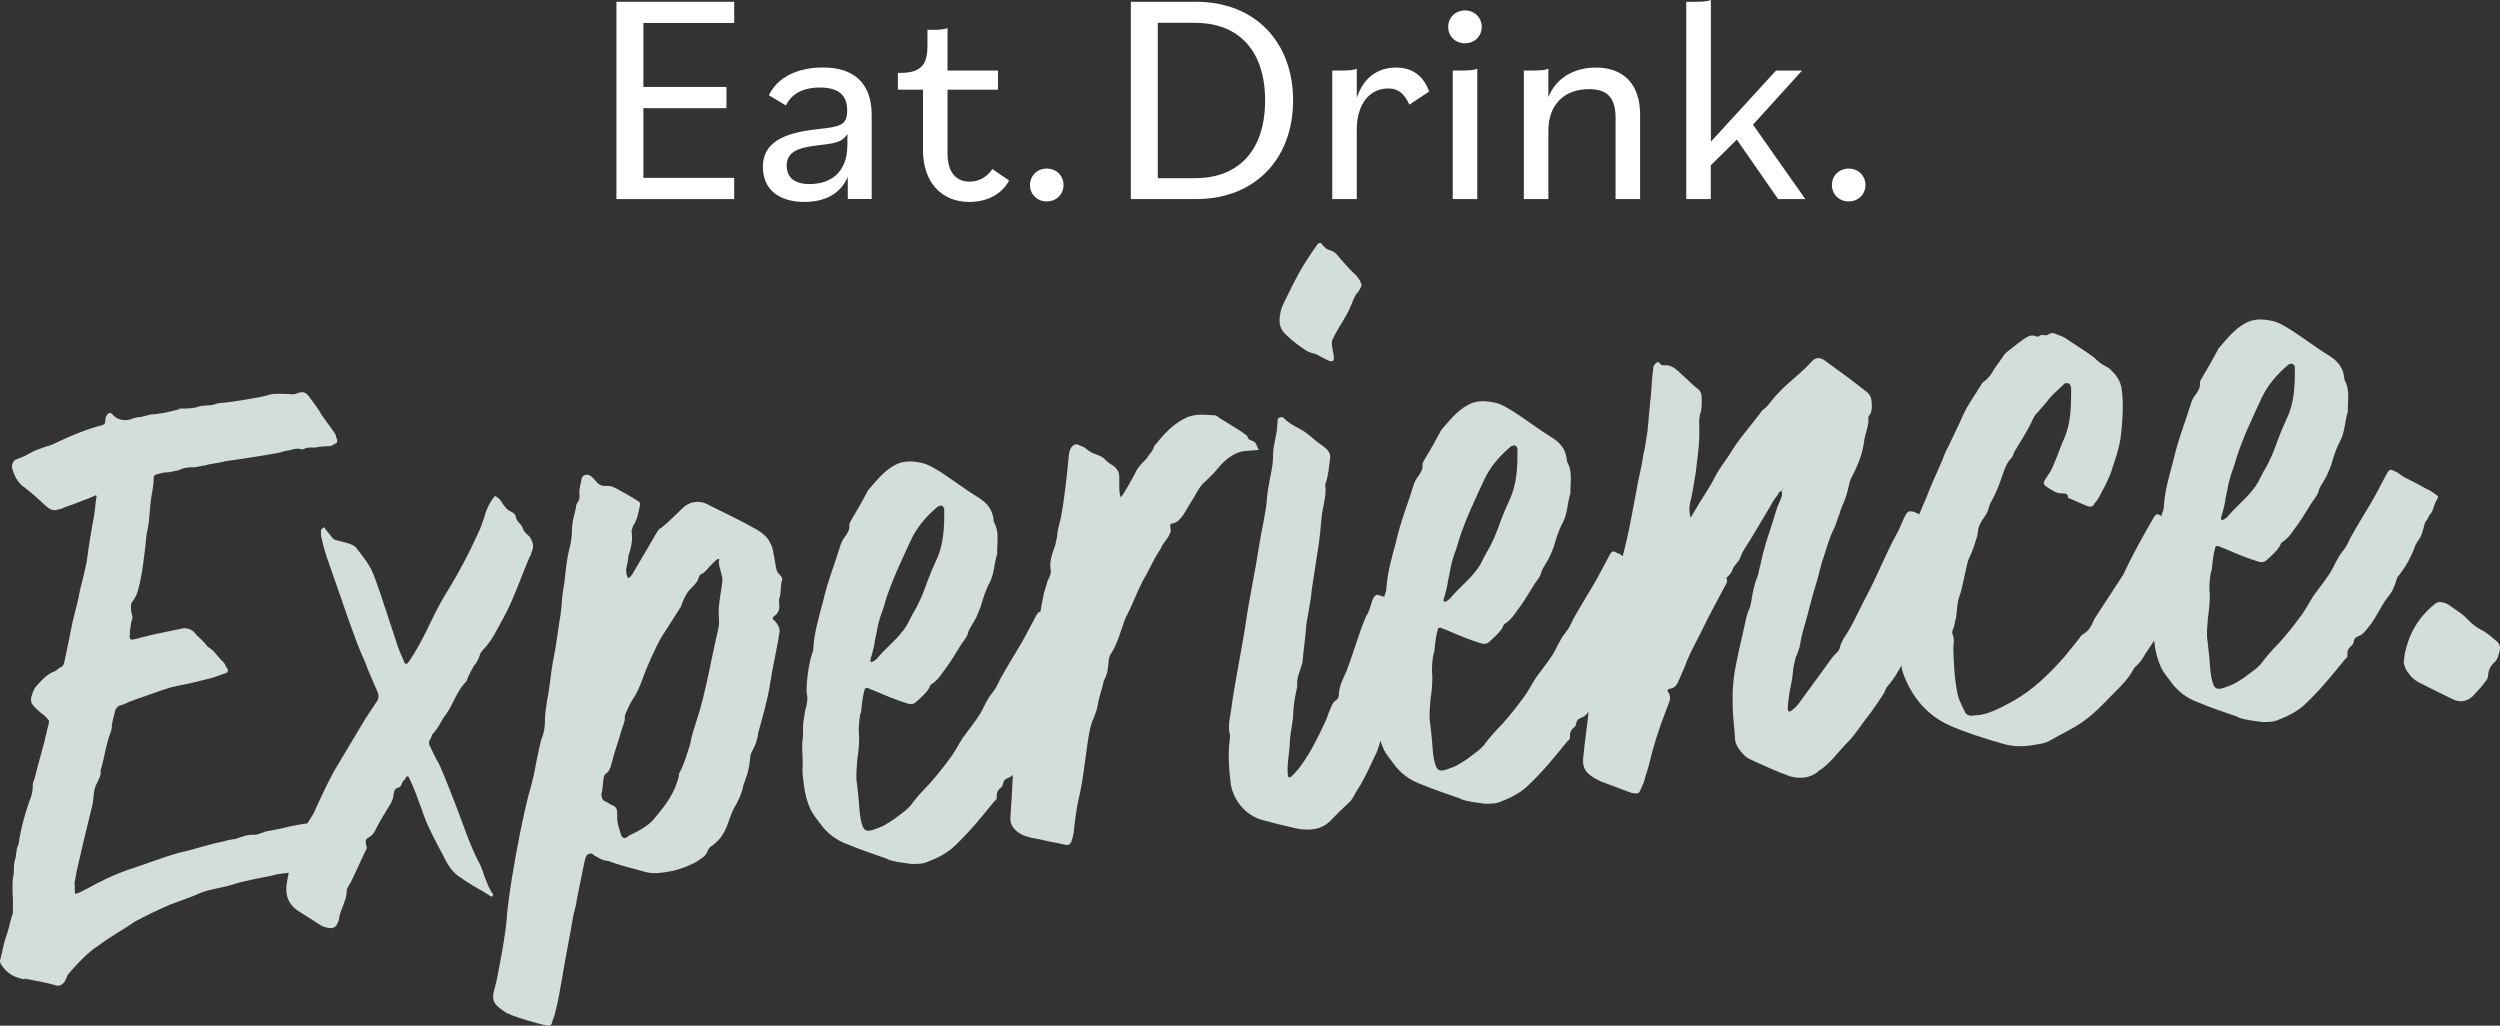 <svg xmlns="http://www.w3.org/2000/svg" id="Layer_2" viewBox="0 0 296.75 121.75"><rect x="0" y="0" width="296.75" height="121.75" fill="#333333" stroke="none"/><defs><style>      .cls-1 {        fill: #d3ddd9;      }      .cls-2 {        fill: #fff;      }    </style></defs><g id="Layer_1-2" data-name="Layer_1"><g><g><g><path class="cls-2" d="M73.17.21h13.98v2.52h-10.78v7.59h9.86v2.52h-9.86v8.27h10.78v2.52h-13.98V.21Z"></path><path class="cls-2" d="M90.55,19.83c0-3.41,3.41-4.15,6.6-4.51,2.48-.28,3.41-.39,3.41-2.2s-.99-2.73-3.23-2.73c-2.02,0-3.37.74-4.04,2.13l-2.02-1.21c.99-2.13,3.41-3.3,6.42-3.3,3.65,0,5.78,1.84,5.78,5.64v9.97h-2.84v-2.63c-.82,1.95-2.63,2.98-5.14,2.98-3.05,0-4.93-1.49-4.93-4.15ZM100.59,17.24v-1.35c-.53.92-1.35,1.1-3.09,1.31-1.99.25-4.12.46-4.12,2.45,0,1.35.85,2.2,2.73,2.2,2.48,0,4.47-1.38,4.47-4.61Z"></path><path class="cls-2" d="M109.56,17.84v-7.2h-2.98v-1.99h.39c2.55,0,3.12-1.24,3.12-3.19v-1.92h.43c1.06,0,1.53-.04,1.95-.21v5.04h5.99v2.27h-5.99v7.59c0,2.38,1.17,3.33,2.59,3.33,1.24,0,2.13-.6,2.73-1.49l1.99,1.35c-.85,1.63-2.63,2.55-4.72,2.55-3.37,0-5.5-2.41-5.5-6.14Z"></path><path class="cls-2" d="M122.26,21.96c0-1.1.85-1.95,1.99-1.95s1.99.85,1.99,1.95-.85,1.95-1.99,1.95-1.99-.85-1.99-1.95Z"></path></g><g><path class="cls-2" d="M134.23.21h7.73c7.06,0,11.53,4.82,11.53,11.71s-4.47,11.71-11.53,11.71h-7.73V.21ZM137.43,2.7v18.45h4.4c5.39,0,8.34-3.51,8.34-9.22s-2.94-9.22-8.34-9.22h-4.4Z"></path><path class="cls-2" d="M158.14,8.37h.96c1.06,0,1.53-.04,1.95-.21v3.44c.82-2.45,2.55-3.58,4.65-3.58,1.92,0,3.23.92,3.94,2.84l-2.34,1.56c-.64-1.31-1.28-1.92-2.52-1.92-2.13,0-3.73,1.74-3.73,4.9v8.23h-2.91v-15.25Z"></path><path class="cls-2" d="M171.9,3.19c0-1.1.85-1.95,1.99-1.95s1.99.85,1.99,1.95-.85,1.95-1.99,1.95-1.99-.85-1.99-1.95ZM172.44,8.37h.96c1.06,0,1.53-.04,1.95-.21v15.47h-2.91v-15.25Z"></path><path class="cls-2" d="M180.88,8.37h.96c1.06,0,1.53-.04,1.95-.21v3.37c.92-2.31,3.09-3.51,5.64-3.51,3.3,0,5.25,1.99,5.25,5.57v10.04h-2.91v-9.61c0-2.48-1.03-3.44-3.16-3.44-2.87,0-4.82,1.77-4.82,4.93v8.12h-2.91v-15.25Z"></path><path class="cls-2" d="M200.17.21h.96c1.06,0,1.53-.04,1.95-.21v16.82l7.73-8.44h3.09l-5.82,6.42,6.21,8.83h-3.23l-4.9-7.06-3.09,3.05v4.01h-2.91V.21Z"></path><path class="cls-2" d="M217.45,21.96c0-1.1.85-1.95,1.99-1.95s1.99.85,1.99,1.95-.85,1.95-1.99,1.95-1.99-.85-1.99-1.95Z"></path></g></g><g><path class="cls-1" d="M2.89,116.25c-1.1-.22-1.98-.62-2.66-1.63-.19-.23-.3-.47-.17-.81.18-.68.33-1.61.58-2.39.32-.87.49-1.63.73-2.57.14-.26.19-.6.15-.93.02-.58.04-1.17-.02-1.74.01-.67-.06-1.32.04-2,.19-.6.03-1.33.2-2.01.27-.61.11-1.34.46-1.96.24-1.69.71-3.48,1.29-5.12.27-.61.38-1.12.4-1.7-.04-.41.1-.68.23-1.02.46-1.96,1.03-3.68,1.42-5.47.04-.42.32-.95.27-1.36-.29-.38-.66-.76-1.02-.97-.37-.38-.73-.59-1.02-1.06-.12-.32-.15-.65.05-1.09.06-.25.2-.52.33-.78.67-.74,1.32-1.63,2.45-2l.46-.38c.4-.12.54-.39.59-.73.33-1.61.67-3.14.99-4.84.29-1.19.66-2.4.86-3.66.29-1.19.59-2.31.8-3.41.23-1.77.53-3.63.85-5.32.16-.85.16-1.6.32-2.44l-.09-.07c-1.19.54-2.63,1.02-3.83,1.48-.31.2-.57.14-.8.25-.48.13-.84-.08-1.2-.37l-1.56-1.42-1-.81c-.89-.57-1.31-1.44-1.59-2.49.05-.34.17-.77.49-.88.56-.22,1.2-.46,1.66-.76.55-.31,1.19-.54,1.91-.78.57-.14,1.04-.36,1.44-.57,1.82-.86,3.5-1.53,5.19-1.96.32-.12.39-.21.38-.37.05-.34.02-.59.24-.86.06-.17.3-.28.47-.22,0,.08.09.07.09.07.67.84,1.5.84,2.23.68.48-.22.89-.26,1.3-.3.32-.12.73-.16,1.05-.28,1.08-.03,2.29-.32,3.34-.6.07-.09.16-.1.24-.11.75,0,1.41.02,2.14-.22.56-.22,1.41-.07,1.96-.29.24-.11.48-.13.73-.16.75,0,4.83-.67,5.55-.92.64-.23,1.4-.15,2.14-.14.41-.04.93.15,1.24-.05.8-.33,1.15-.12,1.54.42.49.7,1.06,1.38,1.48,2.17l1.56,2.16c.1.16.13.48.24.72.02.16.04.41-.12.43-.39.21-.62.4-.96.35-.49.05-1,.02-1.48.16-.41.04-.84-.08-1.31.14-.16.1-.32.12-.41.04-.51-.11-.91.01-1.4.15-.41.04-.81.17-1.21.29-.9.18-5.39.9-6.37,1-.72.24-1.64.25-2.36.5-.49.05-.9.18-1.31.22-.67-.01-1.32.06-1.87.36-.49.05-.97.27-1.55.25-.41.04-.81.17-1.21.29-.16.1-.23.19-.21.35.03,1.08-.29,2.02-.36,2.94-.14,1.01-.12,2.01-.34,3.11-.24.86-.22,1.85-.37,2.78-.18,1.43-.35,2.94-.72,4.23-.1.59-.37,1.2-.81,1.75-.14.26-.1.59-.07.92-.04.42.32.71.05,1.24-.12.43-.08.84-.21,1.18.03.25.04.41-.02.58-.04.42.14.57.55.44,1.13-.29,2.18-.56,3.16-.75l2.44-.51c.57-.14,1.09.05,1.45.35.39.54.92.9,1.31,1.36l.38.46c.7.34,1.12,1.13,1.76,1.73.27.22.31.55.5.78.19.23.13.48-.1.59-.8.25-1.52.58-2.33.74-1.05.28-2.27.57-3.41.77-.98.19-1.94.54-2.9.89-1.36.48-2.57.85-3.68,1.38-.58.06-.86.51-.9.92-.11.51-.31,1.03-.34,1.53.02.16-.04.42-.1.67-.59,1.48-.76,3.07-1.25,4.7l.03.25c-.09.76-.61,1.31-.71,1.9-.19.6-.12,1.26-.29,1.94-.46,1.96-.93,3.75-1.33,5.54l-.57,2.47c-.04.42-.16.85-.21,1.18.04.41,0,.83.06,1.32.58-.06.95-.43,1.35-.56,1.65-.92,3.39-1.77,5.23-2.38,1.93-.62,3.84-1.4,5.86-1.95,1.63-.34,3.14-.91,4.94-1.27.48-.13,1.05-.28,1.63-.34.72-.24,1.44-.57,2.36-.5.41-.04.81-.25,1.21-.38.98-.19,2.04-.38,3.09-.66.41-.04.81-.17,1.31-.22.48-.13.9-.09,1.43.18.45.37.98.64,1.52,1,.45.37.98.64,1.29,1.19.12.4.56.61,1,.81.43.12.77.25,1.07.72.08,0,.09.07.09.07,0,.08-.06.17-.16.1l-.96.35c-.64.23-1.22.29-1.86.45-1.47.24-3.02.48-4.57.81-.81.17-1.64.17-2.45.42-1.54.33-3.26.59-4.7,1.08-1.29.39-2.69.53-3.8.98-1.19.54-2.4.92-3.59,1.38-1.51.66-2.85,1.3-4.19,2.02-1.39.98-2.97,1.81-4.35,2.87-1.25.79-2.44,2.08-3.55,3.36-.22.27-.26.69-.48.96-.22.27-.53.47-.87.42-1.2-.37-2.47-.57-3.83-.84Z"></path><path class="cls-1" d="M37.93,109.74l-2.58-1.64c-1.25-.86-1.55-2.08-1.28-3.44.21-1.19.42-2.29.98-3.34.41-.87.72-1.82.97-2.68.32-.86.92-1.51,1.26-2.21.74-1.66,1.49-3.23,2.32-4.81l3.39-5.67c.56-.97,1.22-1.87,1.79-2.76.21-.36.18-.68.06-1-.55-1.27-1.09-2.46-1.56-3.74-.75-1.58-1.35-3.35-1.93-4.95-.73-2.17-1.54-4.41-2.26-6.49-.36-1.04-.72-2.08-.91-3.14-.11-.24-.06-.58-.09-.82,0-.08.06-.26.21-.36.15-.18.25-.03.34.13l.67.84c.1.16.28.3.37.38.69.26,2.2.43,2.59.97,1.92,2.46,1.84,2.47,2.9,5.51l2.07,6.26c.24.72.55,1.27.78,1.91.1.16.35.13.41-.04l.15-.18c1.87-2.77,2.55-5,4.24-7.84,1.57-2.49,2.95-5.13,4.16-7.83.26-.69.52-1.38.7-2.07.26-.69.61-1.31,1.05-1.85.26.06.36.21.63.43.2.31.5.78.78,1.08.37.38,1.04.39,1.11,1.05.14.57.66.76.8,1.25.13.48.58.77.86,1.07.31.55.51.94.25,1.64-.14.26-.11.51-.33.78-1,2.35-1.82,4.84-3,7.04-.77,1.33-1.37,2.8-2.5,3.92l-.29.36c-.19.6-.38,1.12-.76,1.49-.28.45-.49.88-.69,1.32-.14.26-.12.43-.27.61-1.06,1.03-1.47,2.56-2.34,3.82-.66.82-.9,1.67-1.66,2.42l-.2.52c-.22.27-.28.53-.07.92.32.63.65,1.43,1.05,2.05.76,1.66,1.34,3.27,2.01,4.94.92,2.4,1.67,4.81,2.9,7.09.22.47.34.88.47,1.28.33.8.58,1.6,1.06,2.21,0,.08-.06.17-.14.26h-.08c-1.16-.78-2.47-1.39-3.65-2.27-.97-.56-1.58-1.58-2.11-2.69-.94-1.81-1.85-3.38-2.47-5.31-.47-1.28-.94-2.64-1.57-3.91-.1-.15-.26-.14-.33.03-.06.17-.21.35-.37.46-.14.26-.19.6-.42.71-.65.15-.61.48-.72,1.07.03.25-.19.52-.25.77-.64,1.06-1.21,1.96-1.76,3.01-.2.44-.41.87-1.04,1.19-.24.11-.28.45-.16.85.11.24.12.4-.1.68-.54,1.22-1.15,2.45-1.76,3.76-.21.36-.51.72-.46,1.13-.05,1.09-.78,2.08-.91,3.17-.05.34-.19.52-.26.69-.14.26-.38.37-.71.41-.42-.04-.93-.15-1.37-.44Z"></path><path class="cls-1" d="M60.57,120.4c-.17-.06-.43-.12-.61-.27-1.16-.79-1.71-1.23-1.28-2.69.31-1.03.45-2.04.67-3.14.32-1.69.63-3.47.79-5.15.15-2.51,1.04-7.5,1.53-9.96.44-2.12.82-4.07,1.43-6.13.36-1.28.54-2.72.89-4.17.12-.43.16-.85.29-1.19.33-.78.42-1.54.41-2.37,0-.75.17-1.51.26-2.27.34-1.53.41-3.2.74-4.81.39-1.87.54-3.55.85-5.32.15-.93.14-1.84.29-2.77.32-1.7.31-3.36.79-5.15.18-.68.26-1.44.28-2.1-.01-.91.24-1.69.47-2.63-.02-.16.04-.42.11-.51.29-.36.34-.7.3-1.11-.07-.66.19-1.35.29-1.94.13-.35.61-.48.97-.27.45.28.75.84,1.11,1.05.26.14.44.2.68.18.49-.05.92.07,1.28.28.88.49,1.67.9,2.56,1.48.17.06.35.21.3.47-.16.85-.31,1.78-.82,2.5l-.19.6c.19.98-.04,2-.36,2.94-.03.5-.14,1.01-.26,1.52-.05.34,0,.75.2,1.14.25-.03.38-.29.53-.47l2.96-5.05c.15-.18.21-.35.38-.37,1-.77,1.74-1.59,2.65-2.44.68-.65,1.65-.92,2.69-.53,2.02,1.03,4.11,1.98,6.06,3.1.71.42,1.35.94,1.68,1.73.31.55.28,1.05.42,1.62.13.48.11,1.07.34,1.63.12.32.64.6.6.93-.25.77-.09,1.51-.34,2.28-.07.17-.05.34-.02.58.07.66-.04,1.17-.67,1.57-.07.09-.14.26-.05.34.54.44.86,1.07.75,1.58-.19,1.35-.87,4.41-1.06,5.76-.29,2.02-.9,4.08-1.44,6.05-.09.76-.34,1.53-.69,2.15-.36.54-.29,1.19-.39,1.79-.12.43-.15.93-.36,1.37l-.38,1.12c-.1.68-.44,1.38-.78,2.08-.43.63-.62,1.23-.88,1.92-.37,1.2-.93,2.26-2.01,3.04-.32.12-.45.46-.59.73-.19.52-.67.74-1.06,1.03-.7.49-2.21,1.06-3.11,1.24-1.22.21-2.2.4-3.23.09-1.54-.42-2.99-.77-4.37-1.29-.5-.03-.94-.23-1.38-.52-.34-.05-.47-.53-.78-.33-.49.05-.52.55-.64.98l-.93,4.58c-.02.58-.29,1.19-.39,1.79-.41,2.45-.9,4.83-1.31,7.28-.26,1.52-.51,3.04-.93,4.58-.13.34-.26.69-.32.95-.14.26-.29.36-.64.23-1.45-.35-2.91-.77-4.29-1.29ZM74.55,99.24c.87-.42,2.45-1.17,3.1-2.07,1.33-1.55,2.5-3.09,2.95-5.13l-.02-.16c.63-1.15.99-2.43,1.36-3.63.15-.93.47-1.88.78-2.82,1.01-3.01,1.83-7.84,2.53-10.73.23-.94,0-1.58.07-2.5.06-1,.29-2.02.42-3.12.08-.84-.42-1.62-.42-2.45.07-.09.06-.25.06-.25-.09-.07-.26-.06-.25.03-.7.49-1.12,1.2-1.73,1.68-.25.03-.39.21-.45.46-.12.43-.42.79-.79,1.16-.53.47-.88,1.09-1.14,1.78l-.19.52-2.28,3.56c-.64,1.06-1.85,3.77-2.23,4.89-.32.86-.65,1.73-1.15,2.45-.36.54-.63,1.15-.9,1.76-.06.17-.13.34-.11.51.05.49-.23.94-.35,1.37-.36,1.37-.88,2.67-1.23,4.12-.12.43-.24.86-.63,1.15-.24.11-.29.45-.33.78l-.13,1.18-.11.51c.05.49.16.73.51.86.34.13.54.36.79.42.44.2.54.44.58.77v.75c0,.75.31,1.38.46,2.03.12.32.38.46.69.26q.08,0,.16-.1Z"></path><path class="cls-1" d="M105.41,101.98c-1.64-.58-3.36-1.14-4.93-1.81-1.21-.45-2.29-1.25-3.07-2.34-.39-.54-.86-1.07-1.18-1.7-.43-.95-.7-1.92-.8-2.91-.08-.74-.24-1.47-.15-2.23.03-1.25-.17-2.39.04-3.58.02-.58-.05-1.24.06-1.83.1-.67.19-1.35.38-1.95.05-.34.1-.67.06-1-.14-.57-.05-1.24-.03-1.83.13-1.09.26-2.27.65-3.31.06-.17.12-.43.1-.59.13-1.92.69-3.73,1.16-5.52.51-2.3,1.43-4.55,2.11-6.79.13-.35.27-.61.49-.88.29-.45.58-.81.52-1.38-.03-.25.19-.52.33-.78.64-1.06,1.2-2.04,1.75-3.09l.14-.26c.96-1.1,1.84-2.27,3.17-2.99,1.1-.61,2.27-.49,3.47-.2.77.25,1.4.68,2.11,1.11,1.52,1,2.96,2.1,4.47,3.02.98.64,1.56,1.41,1.68,2.56l.03.25c.71,1.25.35,2.54.4,3.78-.38,1.12-.33,2.36-.89,3.42-.49.88-.8,1.91-1.1,2.94-.27.61-.45,1.21-.81,1.75-.21.35-.5.8-.63,1.15-.1.59-.55,1.05-.84,1.5-.57.89-1.06,1.77-1.71,2.67-.51.64-.93,1.43-1.63,1.92-.24.11-.39.29-.44.55-.42.71-1.04,1.19-1.64,1.75-.23.19-.47.22-.81.17-1.46-.43-2.85-1.03-4.24-1.63-.25-.06-.44-.2-.69-.26-.08,0-.33.03-.31.2-.12.43-.23.94-.27,1.36-.11.51-.05,1.08-.25,1.6-.16.85-.23,1.77-.13,2.67,0,.83-.07,1.75-.22,2.68-.06,1-.21,1.93-.03,2.91l.16,1.48c.1.9.11,1.82.28,2.71.32,1.46.58,1.6,2.02,1.03.72-.24,1.26-.63,1.89-1.03l1.15-.87c.31-.2.53-.47.83-.75.65-.9,1.4-1.73,2.22-2.56.82-.92,1.63-1.92,2.35-2.91.66-.82,1.07-1.69,1.64-2.58.65-.9,1.32-1.72,1.96-2.7.57-.89.81-1.75,1.55-2.65.37-.45.64-.98.91-1.59.84-1.5,1.55-2.65,2.4-4.07.64-1.06,1.32-2.46,1.95-3.61.28-.45.45-.46.89-.18.26.06.44.2.62.35.46.37.97.56,1.5.84.7.34.88.49,1.67.9.52.19.71.42,1.15.71.26.14.27.22.06.58-.36.54-.37,1.2-.74,1.66-.23.19-.34.7-.5.8-.29.36-.25.77-.45,1.29-.12.43-.32.86-.62,1.23l-.21.35c-.51,1.47-1.21,2.7-2.17,3.88-.32.95-.49,1.63-1.16,2.37-.87,1.17-1.33,2.38-2.21,3.47-.29.36-.51.64-.82.92-.31.2-.64.23-.86.51-.15.18-.1.59-.33.78-.38.29-.6.64-.54,1.22.02.16-.13.35-.29.45-1.47,1.82-2.87,3.54-4.53,5.13-.9.93-2.08,1.55-3.28,2.01-.63.32-1.38.31-2.05.3-.93-.15-1.93-.21-2.8-.54ZM104.07,78.2c.08,0,.07-.09.07-.09,1.33-1.55,3.04-2.73,3.84-4.56l.42-.79c.71-1.15,1.24-2.46,1.68-3.75.32-.86.66-1.65,1.06-2.52.89-1.84.98-4.09.93-6.16,0,0-.2-.31-.28-.3-.09-.07-.16.02-.25.03l-.16.02c-1.38,1.14-2.49,2.42-3.24,4-1.08,2.36-2.24,4.72-3.05,7.3-.17.77-.51,1.47-.69,2.15-.25.77-.33,1.61-.56,2.55-.03.5-.22,1.1-.39,1.79-.07.09-.19.6-.1.67.18.15.56-.22.71-.32Z"></path><path class="cls-1" d="M122.42,99.45c-.43-.12-.86-.24-1.12-.38-.79-.41-1.44-1.09-1.37-2.02l.16-2.43c.09-1.51.13-4.25.56-5.71-.06-1.41.29-2.77.48-4.12l1.17-6.27c.21-1.18.41-2.45.86-3.66l.15-.93c.14-1.01.28-2.02.51-3.04.1-.68.36-1.28.54-1.97.21-.35.41-.79.37-1.2-.18-.89.07-1.75.39-2.62.2-.44.23-.94.36-1.37,0-.75.26-1.44.43-2.21.48-2.54.72-4.98.96-7.49.05-.34.1-.68.32-.95s.38-.37.71-.33c.36.21.77.25,1.06.55.36.29.72.51,1.15.63.44.2.87.32,1.15.71.46.45.63.43,1.08.8.28.3.47.53.52,1.03.03.25-.1,2.17.19,2.56.51-.64,1.56-2.57,1.9-3.27.36-.54.73-.91,1.19-1.37.28-.53.74-.83.85-1.42,1.18-1.45,2.36-2.82,4.12-3.51,1.04-.36,2.05-.22,3.06-.16.16-.02.35.13.53.28l1.95,1.21c.36.21.71.42,1.07.72.17.06.35.21.37.38.13.48.78.33,1,.81l.32.71c-1.07.11-2.07.05-2.78.46-.87.42-1.55,1.08-2.21,1.89-.44.55-1.05,1.11-1.65,1.67-.52.55-.86,1.34-1.21,1.87-.43.63-.7,1.24-1.13,1.86-.29.36-.58.81-1.15.95-.41.04-.4.12-.35.62.12.4-.1.68-.23.94-.28.53-.73.91-.86,1.34l-.71,1.16c-.49.88-.89,1.84-1.46,2.73-.76,1.49-1.27,2.96-2.03,4.37-.59,1.47-.93,3.01-1.71,4.25-.22.27-.28.53-.32.86-.09.76-.08,1.59-.58,2.39-.15.93-.56,1.8-.7,2.81-.1.59-.3,1.11-.49,1.63-.21.36-.33.87-.45,1.29-.49,2.46-.77,6.06-1.36,8.37-.28,1.28-.46,2.71-.58,3.97-.38,1.95-.59,1.47-2.03,1.21-1.01-.14-1.96-.46-2.97-.6Z"></path><path class="cls-1" d="M153.53,98.25c-1.28-.28-2.47-.57-3.75-.93-1.89-.55-3.31-2.23-3.68-4.18l-.14-1.31c-.16-1.56-.15-2.98.04-4.32-.02-.16.06-.25-.04-.41-.18-.9-.02-1.74.14-2.59.46-3.54,1.25-7.11,1.79-10.66.43-3.03,1.11-6.02,1.55-8.97.29-1.94.83-3.91.96-5.83.11-1.34.47-2.63.66-3.97.09-.76,0-1.5.18-2.26l.32-1.7.11-1.34c.06-.26.47-.3.64-.23.56.6,1.18.96,1.88,1.3.53.28,1.15.71,1.71,1.23s1.25.86,1.73,1.4c.2.31.31.55.26.89-.14,1.01-.2,2.02-.52,2.96-.07.09-.07.17-.07.17.22,1.31-.31,2.61-.42,3.87-.12,1.26-.23,2.6-.43,3.78l-.74,4.81c-.06,1-.29,1.94-.44,2.95-.1.59-.22,1.1-.24,1.69-.11,1.34-.31,2.61-.42,3.95-.16.85-.72,1.82-.63,2.72.03.33-.1.67-.15.93-.16.85-.32,1.69-.32,2.53-.05,1.09-.35,2.2-.4,3.28-.02,1.33-.38,2.7-.24,4.01,0,.08.02.16.11.24l.25-.03c.68-.65,1.27-1.38,1.76-2.18.93-1.43,1.54-2.74,2.29-4.31.28-.53.38-1.12.66-1.65.13-.35.26-.69.64-.98.24-.11.37-.45.34-.7.05-1.09.55-1.89.95-2.84.91-2.42,1.38-4.3,2.31-6.47.51-.72.5-1.55.93-2.26.15-.18.3-.28.47-.22.43.12.86.24,1.21.45.87.41,1.67.9,2.47,1.4.45.37.56.6,1.24.7.34.05.54.44.5.78-.1.59-.28,1.27-.58,1.64-.39.21-.35.62-.47,1.05-.37,1.2-.1,2.17-.74,3.24-.51.72-.93,1.43-1.08,2.36-.05.34-.33.78-.54,1.14-.29.45-.49.88-.6,1.39-.1.68-.36,1.37-.71,1.98-.47,1.05-.54,1.97-1.09,3.02-.68,1.4-1.15,2.53-1.93,3.77-.51.72-.61,1.31-1.3,1.88-.6.56-1.28,1.21-1.81,1.77-1.04,1.19-2.34,1.41-3.78,1.23l-.85-.16ZM156.09,41.99c-.34-.05-.68-.18-.95-.32-.89-.57-1.79-1.22-2.53-1.98-.74-.67-.82-1.49-.66-2.34.04-.42.17-.77.3-1.11.82-1.66,1.63-3.41,2.63-5.01.5-.8,1-1.52,1.51-2.24.15-.18.39-.21.49-.05.29.38.57.69,1.08.8.43.12.8.5,1,.81.66.76,1.32,1.52,2.06,2.19.28.3.49.7.61,1.1-.13.35-.33.78-.64,1.06-.28.45-.41.87-.61,1.31-.13.35-.33.78-.54,1.14-.63,1.15-1.14,1.78-1.68,3-.35.62.71,2.75-.23,2.52-.07.09-1.67-.82-1.84-.89Z"></path><path class="cls-1" d="M173.44,94.83c-1.64-.58-3.36-1.14-4.93-1.81-1.21-.45-2.29-1.25-3.07-2.34-.39-.54-.86-1.07-1.18-1.7-.43-.95-.7-1.92-.8-2.91-.08-.74-.24-1.47-.15-2.23.03-1.25-.17-2.39.04-3.58.02-.58-.05-1.24.06-1.83.1-.67.19-1.35.38-1.95.05-.34.1-.67.06-1-.14-.57-.05-1.24-.03-1.83.13-1.09.26-2.27.65-3.31.06-.17.12-.43.1-.59.13-1.92.69-3.73,1.16-5.52.51-2.3,1.43-4.55,2.11-6.79.13-.35.27-.61.49-.88.29-.45.58-.81.52-1.38-.03-.25.2-.52.33-.78.64-1.06,1.2-2.04,1.75-3.09l.14-.26c.97-1.1,1.84-2.27,3.18-2.99,1.1-.61,2.27-.49,3.47-.2.77.25,1.4.68,2.11,1.11,1.52,1,2.96,2.1,4.47,3.02.98.64,1.56,1.41,1.68,2.56l.03.25c.71,1.25.35,2.54.4,3.78-.38,1.12-.33,2.36-.89,3.42-.49.88-.8,1.91-1.1,2.94-.27.61-.45,1.21-.81,1.75-.21.35-.5.8-.63,1.15-.1.59-.55,1.05-.84,1.5-.57.89-1.06,1.77-1.71,2.67-.51.64-.93,1.43-1.63,1.92-.24.11-.38.29-.44.55-.42.71-1.04,1.19-1.64,1.75-.23.19-.47.22-.81.17-1.46-.43-2.85-1.03-4.24-1.63-.25-.06-.44-.2-.69-.26-.08,0-.33.03-.31.2-.12.43-.23.94-.27,1.36-.11.51-.05,1.08-.25,1.6-.16.85-.23,1.77-.13,2.67,0,.83-.07,1.75-.22,2.68-.06,1-.21,1.93-.03,2.91l.16,1.48c.1.9.11,1.82.28,2.71.32,1.46.58,1.6,2.02,1.03.72-.24,1.26-.63,1.89-1.03l1.15-.87c.31-.2.53-.47.83-.75.65-.9,1.4-1.72,2.22-2.56.82-.92,1.63-1.92,2.35-2.91.66-.82,1.07-1.69,1.64-2.58.65-.9,1.32-1.72,1.96-2.7.57-.89.81-1.75,1.55-2.65.37-.45.64-.98.91-1.59.84-1.5,1.55-2.65,2.4-4.07.64-1.06,1.32-2.46,1.95-3.61.28-.45.45-.46.89-.18.26.06.44.2.62.35.45.37.97.56,1.5.84.7.34.88.49,1.67.9.52.19.71.42,1.15.71.26.14.27.22.06.58-.36.54-.37,1.2-.74,1.66-.23.19-.34.7-.5.8-.29.36-.25.77-.45,1.29-.12.43-.32.86-.62,1.23l-.21.35c-.51,1.47-1.21,2.7-2.17,3.88-.32.95-.49,1.63-1.16,2.37-.87,1.17-1.33,2.38-2.21,3.47-.29.36-.51.64-.82.92-.31.2-.64.23-.86.51-.15.18-.1.59-.33.78-.38.29-.6.64-.54,1.22.02.16-.13.35-.29.45-1.47,1.82-2.87,3.54-4.53,5.13-.9.93-2.08,1.55-3.28,2.01-.63.32-1.38.31-2.05.3-.93-.15-1.93-.21-2.8-.54ZM172.11,71.05c.08,0,.07-.09.07-.09,1.33-1.55,3.04-2.73,3.84-4.56l.42-.79c.71-1.15,1.24-2.46,1.68-3.75.32-.86.66-1.65,1.06-2.52.89-1.84.98-4.09.93-6.16,0,0-.2-.31-.28-.3-.09-.07-.16.02-.25.03l-.16.02c-1.37,1.14-2.49,2.42-3.24,4-1.08,2.36-2.24,4.72-3.05,7.3-.17.77-.51,1.47-.69,2.15-.25.77-.33,1.61-.56,2.55-.03.5-.22,1.1-.39,1.79-.07.09-.19.6-.1.67.18.15.56-.22.71-.32Z"></path><path class="cls-1" d="M232.34,63.97c0,.08-.06.26-.13.35l-.19.52c-.04,1.25-.42,2.37-1.14,3.36-.07.09-.15.18-.21.35-.41,1.62-1.25,3.12-2,4.7-.13.35-.35.62-.56.97-.45.46-.82.92-.83,1.58-.42.79-.74,1.66-1.16,2.45-.63,1.15-1.25,2.29-2.07,3.21-.22.27-.28.53-.41.79-.5.8-1,1.52-1.51,2.24-.59.73-1.17,1.54-1.67,2.25-.44.55-.8,1.08-1.33,1.55-1.05,1.11-1.99,2.45-3.31,3.26l-.07.09c-1,.77-2.16.81-3.27.51-1.64-.58-3.21-1.32-4.7-2-.61-.27-.99-.73-1.38-1.27-.2-.31-.4-.62-.44-1.03-.07-1.4-.3-2.88-.29-4.29-.06-1.32.05-2.66.25-3.93.32-1.7.71-3.48,1.12-5.19.17-.77.26-1.52.67-2.31.06-.17.11-.51.17-.77.15-.93.3-1.86.7-2.82.19-.52.23-1.02.41-1.62.32-1.7.9-3.33,1.46-5.06.25-.77.42-1.54.76-2.24.2-.44.41-.87.27-1.36-.25.03-.38.29-.45.46-.37.45-.65.9-.93,1.43l-2.33,3.9c-.42.71-.94,1.35-1.19,2.12-.19.52-.74.91-.93,1.43-.12.43-.42.71-.73.99.22.48-.08.84-.29,1.19-.76,1.49-1.67,3.08-2.42,4.66-.75,1.57-1.67,3.08-2.24,4.72l-.8,1.83c-.2.44-.51.72-1,.77-.25.03-.3.28-.12.43.2.31.24.72.11,1.07l-.39,1.04c-.85,2.17-1.54,4.32-2.05,6.53-.18.68-.44,1.38-.61,2.06l-.47,1.05c-.14.26-.3.28-.56.22-.16.02-.34-.05-.42-.04l-3.63-1.36-.79-.41c-1.16-.71-1.47-1.34-1.28-2.69.15-1.76.46-3.54.61-5.22.3-2.69,1.02-5.34,1.66-7.9.06-.25.12-.43.1-.59.27-2.19.96-4.34,1.47-6.55.12-.43.49-.88.6-1.39.11-.51-.02-.99.09-1.51.48-1.79.87-3.58,1.19-5.28l.8-4.24c.23-1.02.45-2.04.59-3.05.24-.86.31-1.78.47-2.63.17-1.51.26-3.02.44-4.53.06-1,.12-2.01.26-3.02-.03-.25.12-.43.27-.61.16-.1.3-.28.49-.05.11.24.36.29.61.27.49-.05.85.16,1.2.37.27.22.55.44.83.74.64.52,1.21,1.2,1.93,1.71.27.22.39.54.42.87-.01.67.06,1.32-.13,1.92-.14.26-.1.59-.16.85.06,2.9-.07,3.33-.42,6.28-.2,1.27-.4,2.53-.69,3.73-.11.51-.05,1.09.08,1.57.23-.19.21-.36.36-.54.84-1.5,1.79-2.76,2.54-4.25.48-.96,1.22-1.87,1.79-2.76.99-1.68,2.25-3.06,3.42-4.6.15-.18.29-.45.51-.64.47-.3.75-.74,1.05-1.11.66-.82,1.41-1.56,2.18-2.22.83-.75,1.68-1.42,2.42-2.25.51-.64,1.09-.7,1.73-.18,1.71,1.23,3.42,2.47,5.05,3.79.19.23.38.46.42.87.06.58.12,1.15-.16,1.68-.07.09-.22.27-.21.35.1.9-.31,1.78-.47,2.63-.17,1.51-.69,2.9-1.38,4.22-.29.45-.4.96-.51,1.47-.17.77-.42,1.54-.76,2.24-.13.35-.26.69-.32.95-.27.61-.37,1.2-.65,1.73-.55,1.05-.84,2.25-1.22,3.37-.39,1.04-.59,2.31-.97,3.42-.5,1.55-.83,3.16-1.32,4.79-.25.77-.41,1.62-.57,2.47-.12.43-.25.77-.45,1.21-.11.51-.3,1.11-.32,1.69-.08.84-.25,1.61-.41,2.45-.09.76-.26,1.44-.19,2.18l.09.07c.08,0,.17.06.25-.03.62-.4,1.06-1.03,1.49-1.65l1.45-1.98,1.96-2.7c.22-.27.37-.45.6-.64.15-.18.22-.27.29-.45.17-.77.53-1.3.96-1.93.85-1.42,1.51-2.98,2.28-4.39,1.25-2.37,2.23-4.89,3.48-7.18.42-.71.67-1.48,1.02-2.18.35-.62.42-.71,1.11-.53.44.2.78.33,1.14.54.18.15.37.38.63.43.78.33,1.49.76,2.05,1.36.19.23.61.27.88.49.17.06.35.21.45.37ZM200.52,61.58q0-.08.06-.17l-.07.09v.08ZM211.55,58.18c.08,0,.16-.02.06-.17l-.06.17Z"></path><path class="cls-1" d="M236.78,88.01c-1.8-.56-3.61-1.12-5.26-1.86-2.78-1.2-4.6-3.42-5.65-6.3-.26-.89-.28-1.88-.46-2.78-.22-2.14-.2-3.47.08-5.57.09-.67.1-1.42.45-2.04.12-.43-.01-.91.1-1.42.46-1.96.28-2.85,1.26-4.62.07-.09.14-.26.12-.43.03-1.33.65-2.56,1.18-3.78.58-1.56,1.33-3.13,2-4.7.19-.6.46-1.13.74-1.66.61-1.31,1.23-2.54,1.76-3.76.55-1.14,1.34-2.22,1.98-3.28.14-.26.29-.45.44-.54.54-.39.9-.93,1.18-1.45l1.08-1.53c.07-.17.22-.27.37-.45.61-.48,1.3-1.05,2-1.54.47-.3.93-.68,1.63-.34l.25-.03c.29-.36.75,0,1.06-.19.3-.28.72-.24,1.08-.03.35.13.77.25,1.05.47,1.07.72,2.23,1.43,3.31,2.23.46.45.92.82,1.44,1.09.35.13.54.36.82.66.55.52.96,1.23,1.05,2.05.26,1.63.09,3.98-.09,5.49-.17,1.51-.76,3.07-1.26,4.62-.27.61-.54,1.22-.89,1.84-.28.53-.47,1.05-.99,1.6-.13.35-.45.46-.8.33-.86-.32-1.48-.67-2.35-1,.09-.76-.87-.41-1.31-.61s-1.05-.55-1.42-.85c-.48-.61.56-.97,1.19-2.87.21-.35.84-2.25,1.06-2.6.87-2,.84-3.83.87-5.91-.03-.25,0-.75-.5-.78l-.25.03-.3.28c-.68.65-1.37,1.22-1.87,1.94l-1.11,1.28c-.23.19-.37.45-.51.72-.6,1.39-1.47,2.65-2.24,3.97-.07.17-.12.43-.27.61-.6.64-.86,1.34-1.11,2.11-.38,1.12-.77,2.16-1.33,3.13-.28.45-.31,1.03-.59,1.48-.28.45-.65.9-.85,1.42-.19.52-.13,1.09-.34,1.53-.24.86-.5,1.55-.91,2.42-.2.44-.67,3.06-.98,4.09-.4.96-.38,1.95-.52,2.96-.09-.07-.09.76-.43,1.46.02.16-.05.34.04.41.22.56.11,1.07.08,1.57.03,1.83.14,3.72.5,5.51.16.73.57,1.44.89,2.15.11.24.37.38.71.42.99-.1,1.24-.05,2.2-.4,1.04-.36,1.9-.87,2.85-1.38,2.35-1.33,4.23-3.19,6.02-5.2l1.69-2.09c.15-.18.29-.45.44-.55.79-.41,1.13-1.12,1.46-1.9l3.43-5.26c1.08-2.36,2.34-4.57,3.61-6.78.21-.35.45-.46.72-.24.61.27,1.15.63,1.76.9.26.14.45.37.72.51q.44.2.74.67c.29.38.65.68,1.22.54.16-.02.43.12.68.18.44.2.56.61.36,1.04-.77,1.33-1.46,2.73-1.8,4.26-.5.8-.91,1.59-1.33,2.38-.06.17-.13.35-.28.45l-1.67,2.33-2.15,3.22c-.28.53-.64,1.06-1.1,1.44-.16.1-.22.27-.29.36-.55,1.05-1.38,1.89-2.21,2.72-1.28,1.3-2.54,2.68-4.02,3.66-1.16.79-2.44,1.34-3.61,2.04-.47.3-1.12.45-1.69.51-1.96.37-3.13.25-4.94-.39Z"></path><path class="cls-1" d="M265.72,85.13c-1.64-.58-3.36-1.14-4.93-1.81-1.21-.45-2.29-1.25-3.07-2.34-.39-.54-.86-1.07-1.18-1.7-.43-.95-.7-1.92-.8-2.91-.08-.74-.24-1.47-.15-2.23.03-1.25-.17-2.39.04-3.58.02-.58-.05-1.24.06-1.83.1-.67.19-1.35.38-1.95.05-.34.1-.67.06-1-.14-.57-.05-1.24-.03-1.83.13-1.09.26-2.27.65-3.31.06-.17.12-.43.1-.59.13-1.92.69-3.73,1.16-5.52.51-2.3,1.43-4.55,2.11-6.79.13-.35.27-.61.49-.88.29-.45.58-.81.52-1.38-.03-.25.2-.52.33-.78.64-1.06,1.2-2.04,1.75-3.09l.14-.26c.97-1.1,1.84-2.27,3.18-2.99,1.1-.61,2.27-.49,3.47-.2.77.25,1.4.68,2.11,1.11,1.52,1,2.96,2.1,4.47,3.02.98.64,1.56,1.41,1.68,2.56l.03.25c.71,1.25.35,2.54.4,3.78-.38,1.12-.33,2.36-.89,3.42-.49.88-.8,1.91-1.1,2.94-.27.61-.45,1.21-.81,1.75-.21.35-.5.8-.63,1.15-.1.59-.55,1.05-.84,1.5-.57.89-1.06,1.77-1.71,2.67-.51.64-.93,1.43-1.63,1.92-.24.11-.38.29-.44.55-.42.71-1.04,1.19-1.64,1.75-.23.19-.47.22-.81.17-1.46-.43-2.85-1.03-4.24-1.63-.25-.06-.44-.2-.69-.26-.08,0-.33.03-.31.2-.12.43-.23.94-.27,1.36-.11.51-.05,1.08-.25,1.6-.16.85-.23,1.77-.13,2.67,0,.83-.07,1.75-.22,2.68-.06,1-.21,1.93-.03,2.91l.16,1.48c.1.9.11,1.82.28,2.71.32,1.46.58,1.6,2.02,1.03.72-.24,1.26-.63,1.89-1.03l1.15-.87c.31-.2.53-.47.83-.75.65-.9,1.4-1.72,2.22-2.56.82-.92,1.63-1.92,2.35-2.91.66-.82,1.07-1.69,1.64-2.58.65-.9,1.32-1.72,1.96-2.7.57-.89.81-1.75,1.55-2.65.37-.45.64-.98.91-1.59.84-1.5,1.55-2.65,2.4-4.07.64-1.06,1.32-2.46,1.95-3.61.28-.45.45-.46.89-.18.26.06.44.2.62.35.45.37.97.56,1.5.84.7.34.88.49,1.67.9.52.19.71.42,1.15.71.26.14.27.22.06.58-.36.54-.37,1.2-.74,1.66-.23.19-.34.7-.5.8-.29.36-.25.77-.45,1.29-.12.43-.32.86-.62,1.23l-.21.35c-.51,1.47-1.21,2.7-2.17,3.88-.32.95-.49,1.63-1.16,2.37-.87,1.17-1.33,2.38-2.21,3.47-.29.36-.51.64-.82.92-.31.2-.64.23-.86.51-.15.18-.1.59-.33.78-.38.29-.6.64-.54,1.22.02.16-.13.35-.29.45-1.47,1.82-2.87,3.54-4.53,5.13-.9.93-2.08,1.55-3.28,2.01-.63.32-1.38.31-2.05.3-.93-.15-1.93-.21-2.8-.54ZM264.39,61.35c.08,0,.07-.09.07-.09,1.33-1.55,3.04-2.73,3.84-4.56l.42-.79c.71-1.15,1.24-2.46,1.68-3.75.32-.86.66-1.65,1.06-2.52.89-1.84.98-4.09.93-6.16,0,0-.2-.31-.28-.3-.09-.07-.16.02-.25.03l-.16.02c-1.37,1.14-2.49,2.42-3.24,4-1.08,2.36-2.24,4.72-3.05,7.3-.17.77-.51,1.47-.69,2.15-.25.77-.33,1.61-.56,2.55-.03.5-.22,1.1-.39,1.79-.07.09-.19.6-.1.67.18.15.56-.22.71-.32Z"></path><path class="cls-1" d="M287.32,81.12c-.53-.28-1.06-.64-1.46-1.26-.28-.3-.41-.71-.54-1.19l.13-1.09c.5-2.38,1.62-4.32,3.54-5.86.3-.28.63-.32,1.06-.19.17.06.43.12.61.27.81.58,1.69,1.07,2.35,1.83.46.45.92.82,1.44,1.09.7.34,1.26.86,1.89,1.38.36.29.49.7.37,1.12-.11.51-.23,1.02-.6,1.39-.46.38-.73.91-.76,1.49-.05.34-.1.59-.33.78-.43.63-.96,1.18-1.48,1.73-.68.65-1.49.82-2.36.41-1.23-.62-2.54-1.23-3.86-1.92Z"></path></g></g></g></svg>